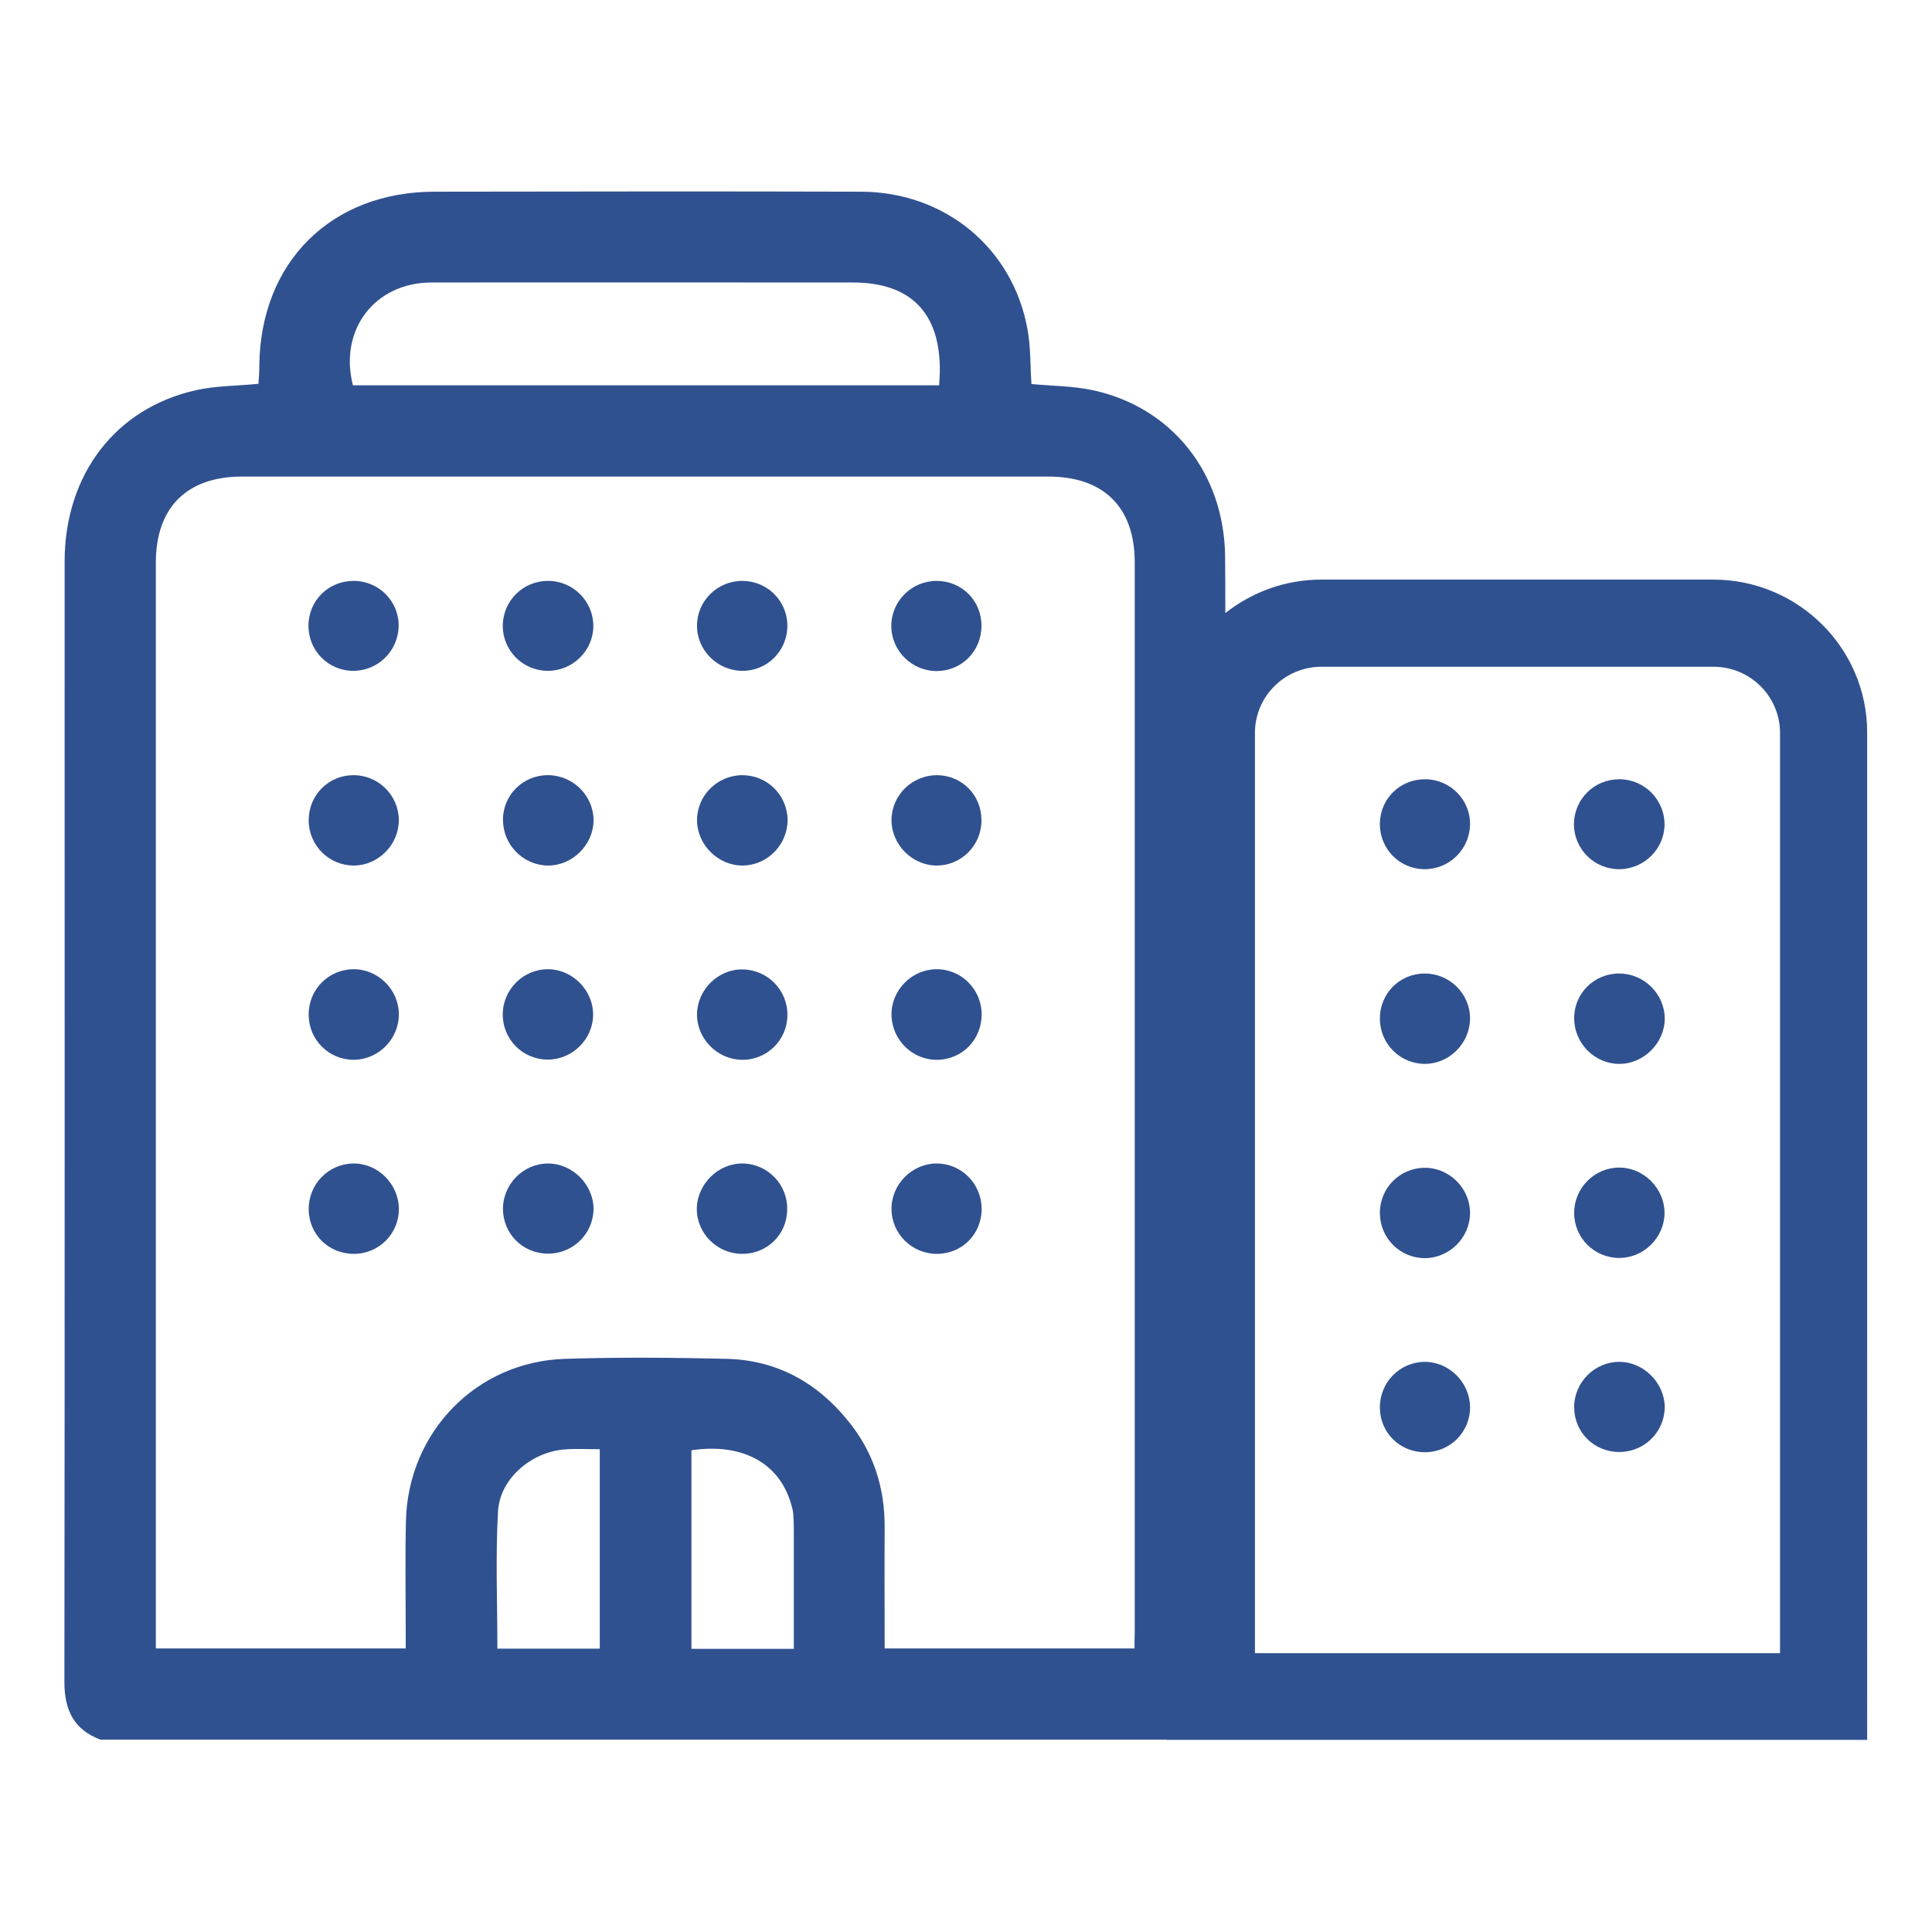 <svg xmlns="http://www.w3.org/2000/svg" xmlns:xlink="http://www.w3.org/1999/xlink" id="Layer_1" x="0px" y="0px" viewBox="0 0 90 90" style="enable-background:new 0 0 90 90;" xml:space="preserve"> <style type="text/css"> .st0{display:none;} .st1{display:inline;opacity:0.33;} .st2{display:none;fill:#AED8A8;} .st3{fill:none;stroke:#AED8A8;stroke-width:24;stroke-miterlimit:10;} .st4{display:inline;opacity:0.13;} .st5{fill:#AED8A8;} .st6{display:inline;opacity:0.21;fill:#AED8A8;} .st7{display:inline;opacity:0.17;} .st8{fill:#305190;} .st9{display:inline;opacity:0.17;fill:none;stroke:#305190;stroke-width:14;stroke-miterlimit:10;} .st10{display:inline;} .st11{opacity:0.17;fill:none;stroke:#305190;stroke-width:14;stroke-miterlimit:10;} .st12{opacity:0.17;fill:#AED8A8;} .st13{opacity:0.17;} .st14{opacity:0.13;} .st15{opacity:0.21;fill:#AED8A8;} </style>  <g class="st0"> <g class="st1"> <g> <path class="st2" d="M-409.96-58.84c-31.23,0-59.57,12.56-80.25,32.89v45.34c13.86-30.51,44.61-51.78,80.25-51.78 c48.57,0,88.08,39.51,88.08,88.08c0,48.56-39.51,88.08-88.08,88.08c-35.63,0-66.39-21.27-80.25-51.78v45.34 c20.68,20.33,49.02,32.89,80.25,32.89c63.15,0,114.53-51.38,114.53-114.53S-346.81-58.84-409.96-58.84z"></path> <circle class="st3" cx="-463.75" cy="54.68" r="102.53"></circle> </g> </g> <g class="st4"> <g> <path class="st5" d="M566.67,68.92c-63.15,0-114.54-51.38-114.54-114.54s51.38-114.54,114.54-114.54s114.54,51.38,114.54,114.54 S629.83,68.92,566.67,68.92z M566.67-133.69c-48.57,0-88.08,39.51-88.08,88.08c0,48.57,39.51,88.08,88.08,88.08 s88.08-39.51,88.08-88.08C654.75-94.18,615.24-133.69,566.67-133.69z"></path> </g> </g> <circle class="st6" cx="-8.2" cy="18.04" r="46.5"></circle> <g class="st7"> <g> <path class="st8" d="M-483.96-81.64c-14.03,0-25.44-11.41-25.44-25.44s11.41-25.44,25.44-25.44c14.03,0,25.44,11.41,25.44,25.44 S-469.93-81.64-483.96-81.64z M-483.96-123.25c-8.92,0-16.18,7.26-16.18,16.18s7.26,16.18,16.18,16.18 c8.92,0,16.18-7.26,16.18-16.18S-475.04-123.25-483.96-123.25z"></path> </g> </g> <circle class="st9" cx="573.4" cy="229.34" r="20.81"></circle> </g> <g class="st0"> <g class="st7"> <path class="st5" d="M625.59-151.09c-18.06,0-32.75-14.69-32.75-32.75s14.69-32.75,32.75-32.75s32.75,14.69,32.75,32.75 S643.64-151.09,625.59-151.09z M625.59-206.84c-12.68,0-23,10.32-23,23s10.32,23,23,23s23-10.32,23-23 S638.27-206.84,625.59-206.84z"></path> </g> <g class="st10"> <circle class="st11" cx="641.02" cy="283.16" r="27.87"></circle> <circle class="st12" cx="-551.02" cy="-206.68" r="27.87"></circle> <g class="st13"> <path class="st5" d="M-523.15,324.55c-28.83,0-52.28-23.45-52.28-52.28s23.45-52.28,52.28-52.28c28.83,0,52.28,23.45,52.28,52.28 S-494.32,324.55-523.15,324.55z M-523.15,235.55c-20.25,0-36.72,16.47-36.72,36.72s16.47,36.72,36.72,36.72 c20.25,0,36.72-16.47,36.72-36.72S-502.9,235.55-523.15,235.55z"></path> </g> <g> <g class="st14"> <g> <path class="st5" d="M-77.18,194.84c-84.61,0-153.44-68.83-153.44-153.44s68.83-153.44,153.44-153.44S76.26-43.2,76.26,41.4 S7.43,194.84-77.18,194.84z M-77.18-76.59c-65.06,0-117.99,52.93-117.99,117.99c0,65.06,52.93,118,117.99,118 s117.99-52.93,117.99-118C40.82-23.66-12.11-76.59-77.18-76.59z"></path> </g> </g> <circle class="st15" cx="338.61" cy="-27.86" r="62.3"></circle> <g class="st13"> <g> <path class="st8" d="M-311.2-13.67c-18.79,0-34.08-15.29-34.08-34.08s15.29-34.08,34.08-34.08c18.79,0,34.08,15.29,34.08,34.08 S-292.41-13.67-311.2-13.67z M-311.2-69.41c-11.95,0-21.67,9.72-21.67,21.67s9.72,21.67,21.67,21.67 c11.95,0,21.67-9.72,21.67-21.67S-299.25-69.41-311.2-69.41z"></path> </g> </g> </g> </g> </g> <g> <path class="st8" d="M34.61,54.2c-1.14-0.02-2.12,0.94-2.15,2.08c-0.02,1.15,0.92,2.11,2.08,2.13c1.18,0.02,2.12-0.89,2.13-2.06 C36.7,55.19,35.77,54.22,34.61,54.2z"></path> <path class="st8" d="M25.54,36.11c-1.17-0.01-2.11,0.92-2.11,2.08c0,1.16,0.94,2.12,2.09,2.13c1.14,0.01,2.12-0.96,2.13-2.1 C27.65,37.07,26.7,36.12,25.54,36.11z"></path> <path class="st8" d="M34.57,36.11c-1.16,0.01-2.11,0.96-2.1,2.11c0.01,1.14,0.99,2.11,2.13,2.1c1.15-0.01,2.09-0.97,2.09-2.13 C36.67,37.03,35.74,36.11,34.57,36.11z"></path> <path class="st8" d="M32.47,47.23c-0.02,1.14,0.93,2.12,2.08,2.14c1.17,0.02,2.12-0.91,2.13-2.07c0.02-1.16-0.91-2.12-2.07-2.14 C33.47,45.13,32.49,46.09,32.47,47.23z"></path> <path class="st8" d="M25.53,54.2c-1.15,0-2.1,0.96-2.1,2.11c0,1.17,0.93,2.09,2.1,2.09c1.17,0,2.11-0.93,2.12-2.09 C27.64,55.18,26.67,54.2,25.53,54.2z"></path> <path class="st8" d="M23.42,47.26c0,1.17,0.94,2.1,2.1,2.1c1.15,0,2.11-0.96,2.11-2.1c0-1.14-0.97-2.11-2.11-2.11 C24.37,45.15,23.42,46.1,23.42,47.26z"></path> <path class="st8" d="M16.48,49.37c1.15-0.01,2.1-0.96,2.1-2.12c0-1.15-0.97-2.11-2.12-2.1c-1.16,0.01-2.09,0.95-2.08,2.12 C14.38,48.44,15.32,49.37,16.48,49.37z"></path> <path class="st8" d="M43.6,45.15c-1.15,0.02-2.1,1-2.07,2.15c0.03,1.16,0.99,2.09,2.14,2.07c1.17-0.02,2.07-0.96,2.06-2.14 C45.71,46.06,44.76,45.13,43.6,45.15z"></path> <path class="st8" d="M16.49,27.06c-1.17-0.01-2.11,0.9-2.12,2.07c-0.01,1.17,0.91,2.11,2.07,2.12c1.16,0.01,2.11-0.92,2.13-2.08 C18.59,28.02,17.66,27.07,16.49,27.06z"></path> <path class="st8" d="M34.59,27.06c-1.16-0.01-2.12,0.93-2.12,2.08c-0.01,1.15,0.95,2.1,2.1,2.11c1.17,0.01,2.1-0.92,2.11-2.09 C36.68,28,35.76,27.07,34.59,27.06z"></path> <path class="st8" d="M43.63,27.06c-1.16,0-2.11,0.94-2.11,2.1c0,1.15,0.95,2.1,2.11,2.1c1.17,0,2.09-0.93,2.09-2.1 C45.73,27.98,44.8,27.06,43.63,27.06z"></path> <path class="st8" d="M43.65,36.11c-1.16,0-2.11,0.93-2.12,2.08c-0.01,1.14,0.95,2.12,2.09,2.13c1.15,0.01,2.1-0.93,2.1-2.1 C45.73,37.05,44.82,36.12,43.65,36.11z"></path> <path class="st8" d="M25.53,27.06c-1.17,0-2.1,0.93-2.11,2.09c0,1.16,0.94,2.1,2.1,2.1c1.16,0,2.12-0.94,2.12-2.09 C27.64,28.01,26.7,27.06,25.53,27.06z"></path> <path class="st8" d="M16.47,36.11c-1.17,0-2.09,0.93-2.09,2.1c0,1.17,0.94,2.11,2.1,2.11c1.14,0,2.1-0.97,2.1-2.12 C18.57,37.05,17.63,36.11,16.47,36.11z"></path> <path class="st8" d="M16.45,54.2c-1.16,0.02-2.08,0.97-2.07,2.14c0.01,1.17,0.94,2.08,2.12,2.07c1.17-0.01,2.1-0.96,2.08-2.12 C18.56,55.14,17.59,54.18,16.45,54.2z"></path> <path class="st8" d="M75.44,45.35c-1.17-0.01-2.11,0.92-2.11,2.08c0,1.16,0.94,2.12,2.09,2.13c1.14,0.01,2.12-0.96,2.13-2.1 C77.55,46.31,76.6,45.36,75.44,45.35z"></path> <path class="st8" d="M75.43,63.44c-1.15,0-2.1,0.96-2.1,2.11c0,1.17,0.93,2.09,2.1,2.09c1.17,0,2.11-0.93,2.12-2.09 C77.54,64.42,76.57,63.44,75.43,63.44z"></path> <path class="st8" d="M73.33,56.5c0,1.17,0.94,2.1,2.1,2.1c1.15,0,2.11-0.96,2.11-2.1c0-1.14-0.97-2.11-2.11-2.11 C74.27,54.39,73.33,55.35,73.33,56.5z"></path> <path class="st8" d="M66.38,58.61c1.15-0.01,2.1-0.96,2.1-2.11c0-1.15-0.97-2.11-2.12-2.1c-1.16,0.01-2.09,0.95-2.08,2.12 C64.29,57.68,65.22,58.61,66.38,58.61z"></path> <path class="st8" d="M66.4,36.3c-1.17-0.01-2.11,0.9-2.12,2.07c-0.01,1.17,0.91,2.11,2.07,2.12c1.16,0.01,2.11-0.92,2.13-2.08 C68.5,37.26,67.56,36.31,66.4,36.3z"></path> <path class="st8" d="M75.43,36.3c-1.17,0-2.1,0.93-2.11,2.09c0,1.16,0.94,2.1,2.1,2.1c1.16,0,2.12-0.94,2.12-2.09 C77.54,37.25,76.6,36.3,75.43,36.3z"></path> <path class="st8" d="M66.37,45.35c-1.17,0-2.09,0.93-2.09,2.1c0,1.17,0.94,2.11,2.1,2.11c1.14,0,2.1-0.97,2.1-2.12 C68.48,46.29,67.53,45.35,66.37,45.35z"></path> <path class="st8" d="M66.35,63.44c-1.16,0.02-2.08,0.97-2.07,2.14c0.01,1.17,0.94,2.08,2.12,2.07c1.17-0.01,2.1-0.96,2.08-2.12 C68.46,64.38,67.49,63.43,66.35,63.44z"></path> <path class="st8" d="M43.63,54.2c-1.14,0-2.11,0.97-2.1,2.12c0,1.15,0.95,2.09,2.11,2.09c1.18,0,2.09-0.92,2.09-2.1 C45.72,55.14,44.79,54.2,43.63,54.2z"></path> <path class="st8" d="M79.81,27H61.55c-1.69,0-3.24,0.59-4.47,1.56c0-0.89,0-1.77-0.01-2.66c-0.05-3.86-2.47-6.92-6.15-7.72 c-0.93-0.2-1.9-0.2-2.87-0.29c-0.06-0.84-0.03-1.69-0.18-2.52c-0.67-3.8-3.84-6.43-7.76-6.44c-6.62-0.02-13.24-0.01-19.86,0 c-4.83,0-8.13,3.29-8.17,8.12c0,0.29-0.02,0.58-0.04,0.83c-1.02,0.1-1.97,0.09-2.88,0.29c-3.78,0.83-6.15,3.94-6.15,8 c0,17.39,0.01,34.79-0.01,52.18c0,1.3,0.43,2.22,1.68,2.69c16.56,0,33.12,0,49.69,0v0.01h32.61V34.14C86.99,30.2,83.77,27,79.81,27 z M20.09,13.16c6.55-0.01,13.1,0,19.65,0c2.67,0,4.06,1.41,4.04,4.1c0,0.21-0.02,0.41-0.03,0.69c-9.16,0-18.24,0-27.31,0 C15.78,15.36,17.46,13.17,20.09,13.16z M27.94,76.15c0,0.2,0,0.41,0,0.65c-1.62,0-3.18,0-4.77,0c0-2.15-0.09-4.28,0.03-6.4 c0.09-1.53,1.56-2.76,3.1-2.88c0.51-0.04,1.03-0.01,1.64-0.01C27.94,70.44,27.94,73.29,27.94,76.15z M36.98,76.81 c-1.65,0-3.19,0-4.77,0c0-3.1,0-6.18,0-9.25c2.4-0.36,4.15,0.62,4.67,2.6c0.03,0.11,0.06,0.23,0.07,0.34 c0.02,0.26,0.03,0.51,0.03,0.77C36.98,73.1,36.98,74.92,36.98,76.81z M52.85,76.79c-3.89,0-7.71,0-11.64,0c0-1.89-0.01-3.74,0-5.59 c0.02-1.88-0.52-3.57-1.71-5.02c-1.45-1.79-3.33-2.82-5.64-2.88c-2.51-0.06-5.03-0.08-7.54,0c-4.13,0.13-7.31,3.41-7.41,7.55 c-0.04,1.71-0.01,3.43-0.01,5.14c0,0.25,0,0.51,0,0.8c-3.9,0-7.73,0-11.64,0c0-0.28,0-0.53,0-0.78c0-16.6,0-33.2,0-49.8 c0-2.57,1.44-4.01,4.02-4.01c12.52,0,25.03,0,37.55,0c2.59,0,4.03,1.43,4.03,4c0,16.62,0,33.25,0,49.87 C52.85,76.3,52.85,76.53,52.85,76.79z M82.91,77.01H58.46V34.14c0-1.7,1.39-3.08,3.1-3.08h18.26c1.71,0,3.1,1.38,3.1,3.08V77.01z"></path> </g> </svg>